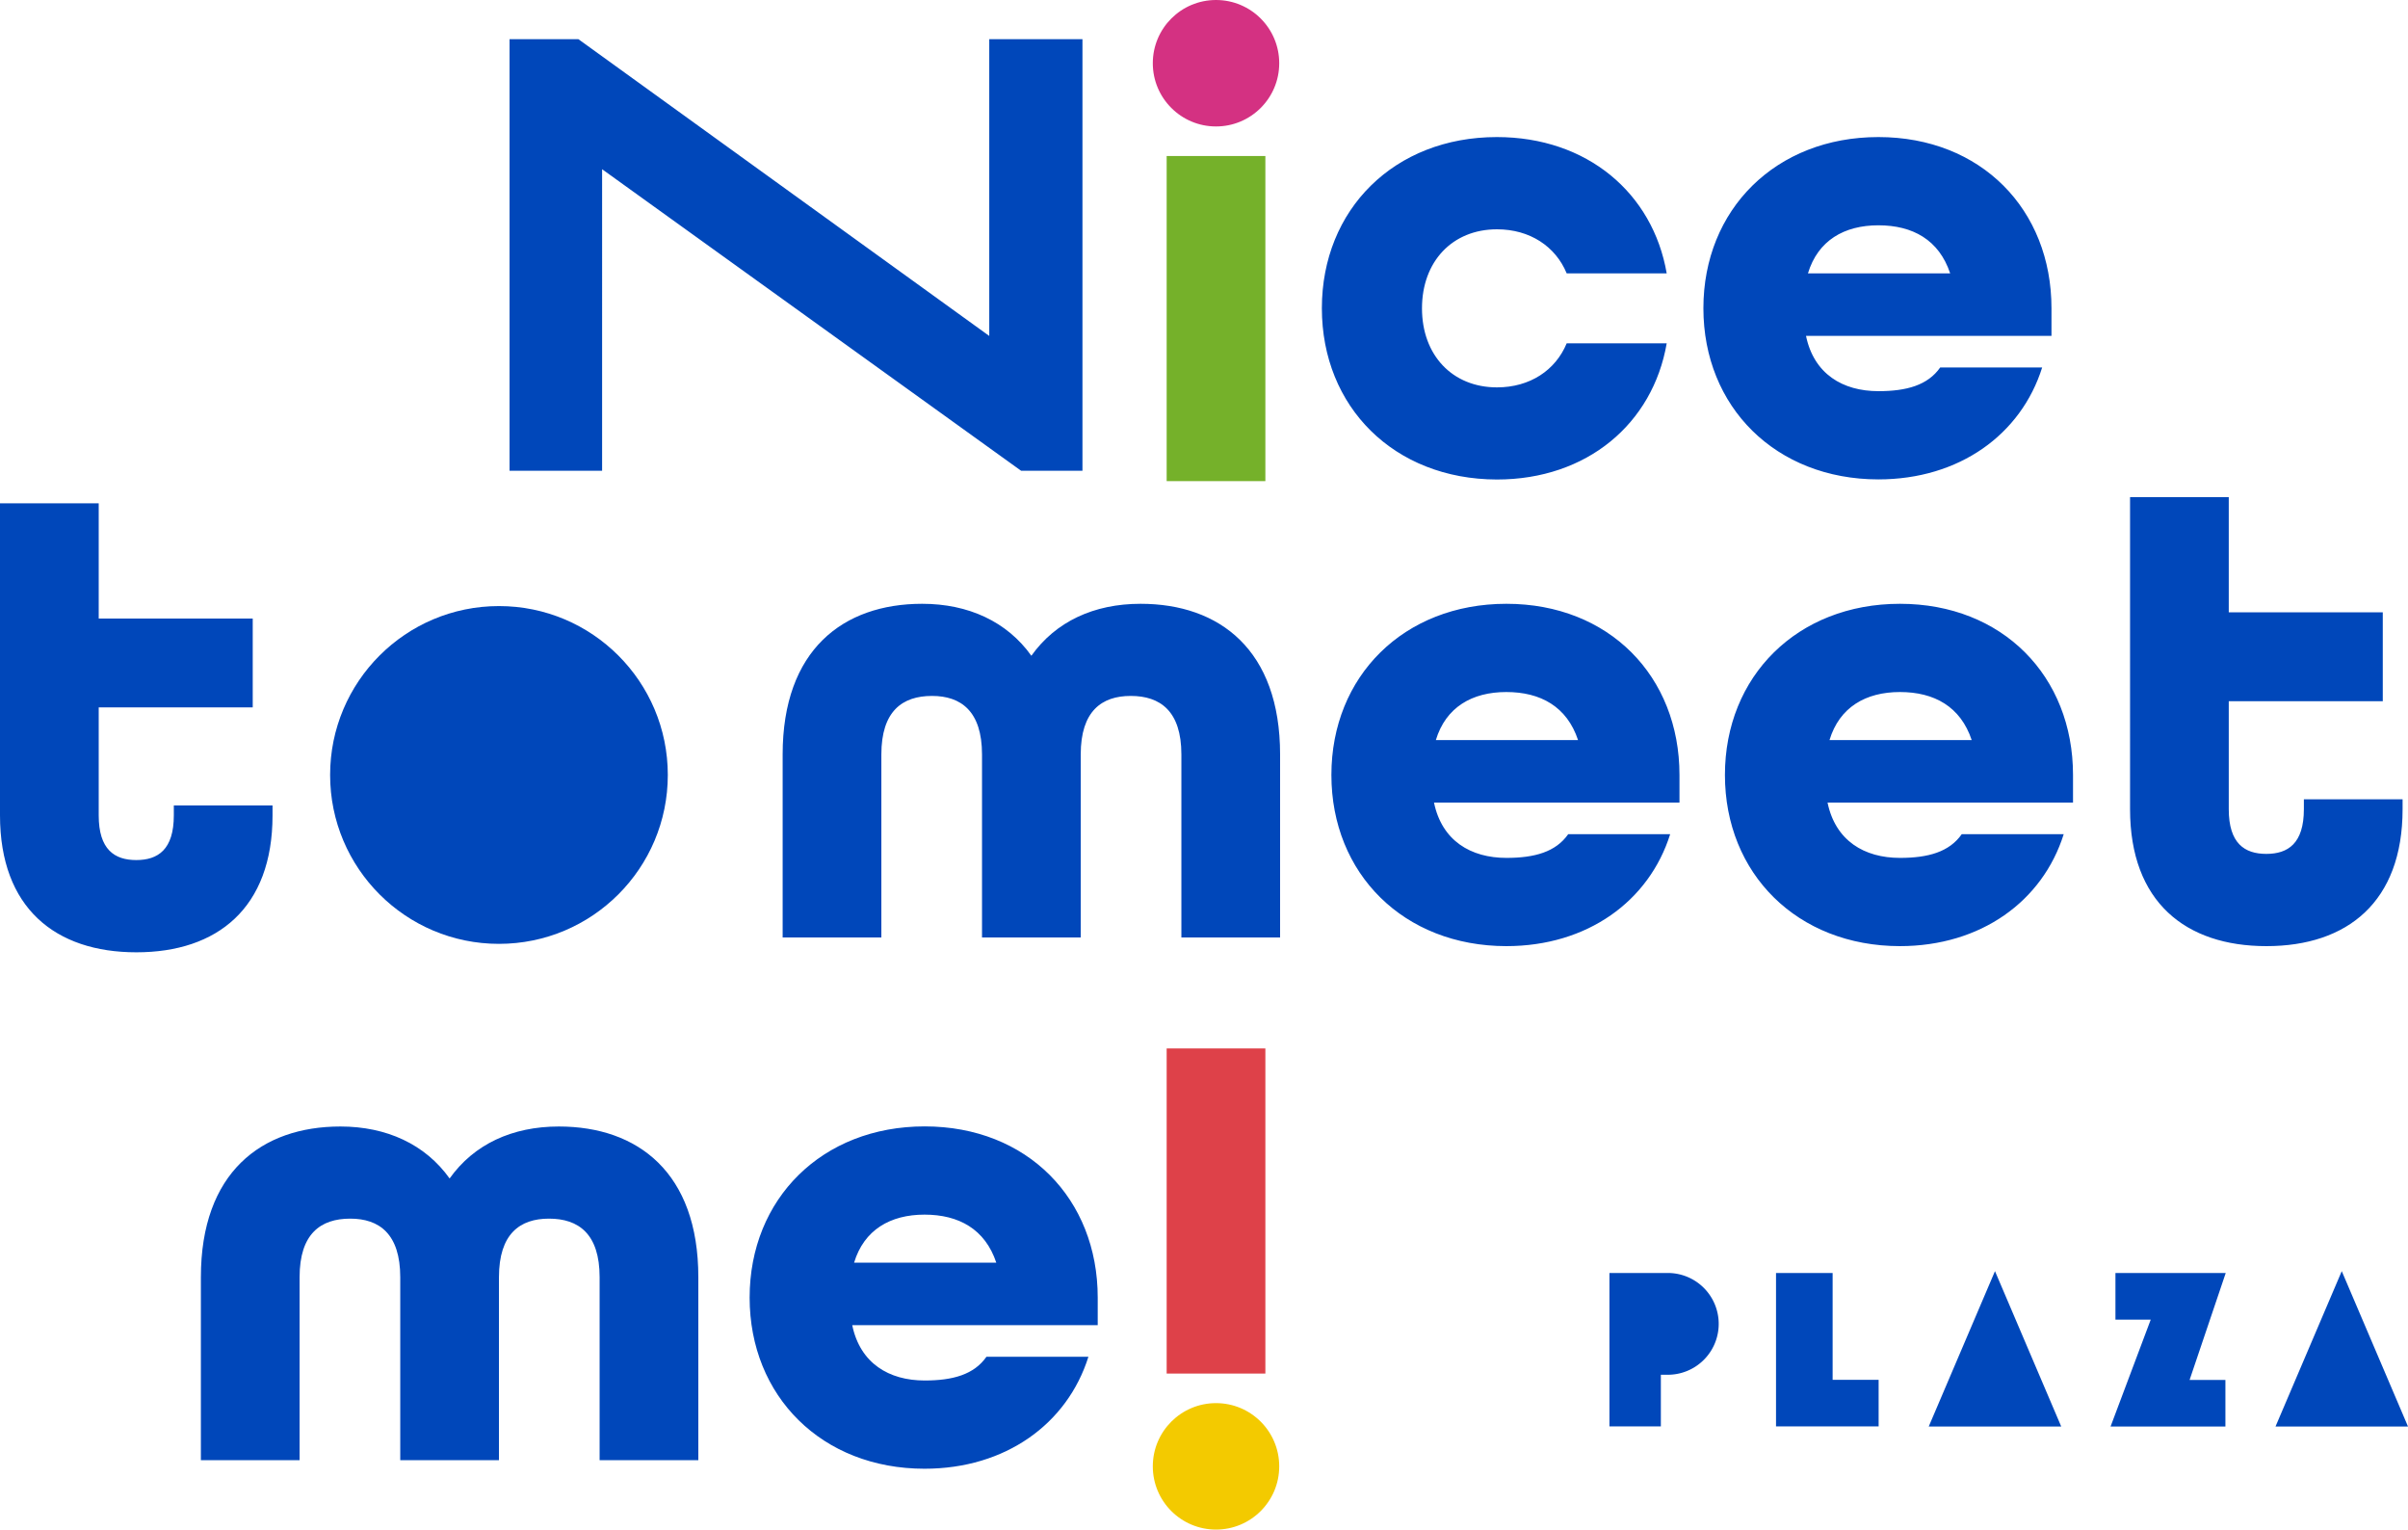 <svg version="1.1" id="レイヤー_1" xmlns="http://www.w3.org/2000/svg" x="0" y="0" viewBox="0 0 222.48 141.28" xml:space="preserve"><style>.st0{fill:#0047ba}</style><path class="st0" d="M122.13 28.47c0-9.12 6.69-15.81 16.17-15.81 8.33 0 14.41 5.17 15.69 12.59h-9.24c-1.03-2.49-3.4-4.07-6.44-4.07-4.13 0-6.93 2.98-6.93 7.3s2.8 7.3 6.93 7.3c3.04 0 5.41-1.58 6.44-4.07h9.24c-1.28 7.42-7.36 12.58-15.69 12.58-9.49-.02-16.17-6.7-16.17-15.82zm35.25 0c0-9.12 6.69-15.81 16.17-15.81s15.99 6.69 15.99 15.81v2.55h-22.68c.73 3.53 3.4 5.11 6.69 5.11 2.61 0 4.56-.55 5.71-2.19h9.42c-1.95 6.2-7.66 10.34-15.14 10.34-9.47-.01-16.16-6.69-16.16-15.81zm22.8-3.22c-1.03-3.1-3.47-4.44-6.63-4.44-3.16 0-5.59 1.4-6.51 4.44h13.14zM0 75.31V46.49h9.12v10.64h14.23v8.21H9.12v9.97c0 3.16 1.46 4.13 3.47 4.13s3.47-.97 3.47-4.13v-.91h9.12v.91c0 8.57-5.11 12.65-12.58 12.65S0 83.88 0 75.31zm72.31-5.62c0-9.67 5.59-13.92 12.89-13.92 4.26 0 7.84 1.64 10.09 4.8 2.25-3.16 5.78-4.8 10.09-4.8 7.3 0 12.89 4.26 12.89 13.92v16.9h-9.12v-16.9c0-4.01-1.95-5.41-4.68-5.41-2.68 0-4.62 1.4-4.62 5.41v16.9h-9.12v-16.9c0-4.01-1.95-5.41-4.62-5.41-2.74 0-4.68 1.4-4.68 5.41v16.9h-9.12v-16.9zm50.7 1.89c0-9.12 6.69-15.81 16.17-15.81s15.99 6.69 15.99 15.81v2.55h-22.68c.73 3.53 3.4 5.11 6.69 5.11 2.61 0 4.56-.55 5.71-2.19h9.42c-1.95 6.2-7.66 10.34-15.14 10.34-9.48-.01-16.16-6.69-16.16-15.81zm22.79-3.22c-1.03-3.1-3.47-4.44-6.63-4.44-3.16 0-5.59 1.4-6.51 4.44h13.14zm13.57 3.22c0-9.12 6.69-15.81 16.17-15.81s15.99 6.69 15.99 15.81v2.55h-22.68c.73 3.53 3.4 5.11 6.69 5.11 2.61 0 4.56-.55 5.71-2.19h9.42c-1.95 6.2-7.66 10.34-15.14 10.34-9.47-.01-16.16-6.69-16.16-15.81zm22.8-3.22c-1.03-3.1-3.47-4.44-6.63-4.44s-5.59 1.4-6.51 4.44h13.14zm14.63 6.38V45.92h9.12v10.64h14.23v8.21h-14.23v9.97c0 3.16 1.46 4.13 3.47 4.13 2.01 0 3.47-.97 3.47-4.13v-.91h9.12v.91c0 8.57-5.11 12.65-12.58 12.65s-12.6-4.08-12.6-12.65zM18.56 117.97c0-9.67 5.59-13.92 12.89-13.92 4.26 0 7.84 1.64 10.09 4.8 2.25-3.16 5.78-4.8 10.09-4.8 7.3 0 12.89 4.26 12.89 13.92v16.9H55.4v-16.9c0-4.01-1.95-5.41-4.68-5.41-2.68 0-4.62 1.4-4.62 5.41v16.9h-9.12v-16.9c0-4.01-1.95-5.41-4.62-5.41-2.74 0-4.68 1.4-4.68 5.41v16.9h-9.12v-16.9zm50.7 1.88c0-9.12 6.69-15.81 16.17-15.81s15.99 6.69 15.99 15.81v2.55H78.74c.73 3.53 3.4 5.11 6.69 5.11 2.61 0 4.56-.55 5.71-2.19h9.42c-1.95 6.2-7.66 10.34-15.14 10.34-9.48 0-16.16-6.69-16.16-15.81zm22.79-3.22c-1.03-3.1-3.47-4.44-6.63-4.44s-5.59 1.4-6.51 4.44h13.14zM91.4 3.62v27.41L53.44 3.62h-6.36v39.86h8.55V15.63l38.71 27.85h5.67V3.62z"/><circle class="st0" cx="46.1" cy="71.58" r="15.6"/><circle cx="112.35" cy="5.84" r="5.84" fill="#d43182"/><path fill="#75b12a" d="M107.79 14.41h9.12v30.03h-9.12z"/><circle cx="112.35" cy="135.44" r="5.84" fill="#f3ca00"/><path fill="#de4149" d="M107.79 96.84h9.12v30.03h-9.12z"/><path class="st0" d="M169.32 117.58h-5.23v14.17h9.48v-4.3h-4.25v-9.87m40.92 14.18h12.24l-6.12-14.35-6.12 14.35m-56.14-14.18h-5.4v14.17h4.75v-4.77h.64a4.7 4.7 0 00.01-9.4m24.1 14.18h12.24l-6.12-14.35-6.12 14.35m17.25-9.87h3.26l-3.71 9.87h10.61v-4.3h-3.31l3.34-9.88h-10.19v4.31"/></svg>